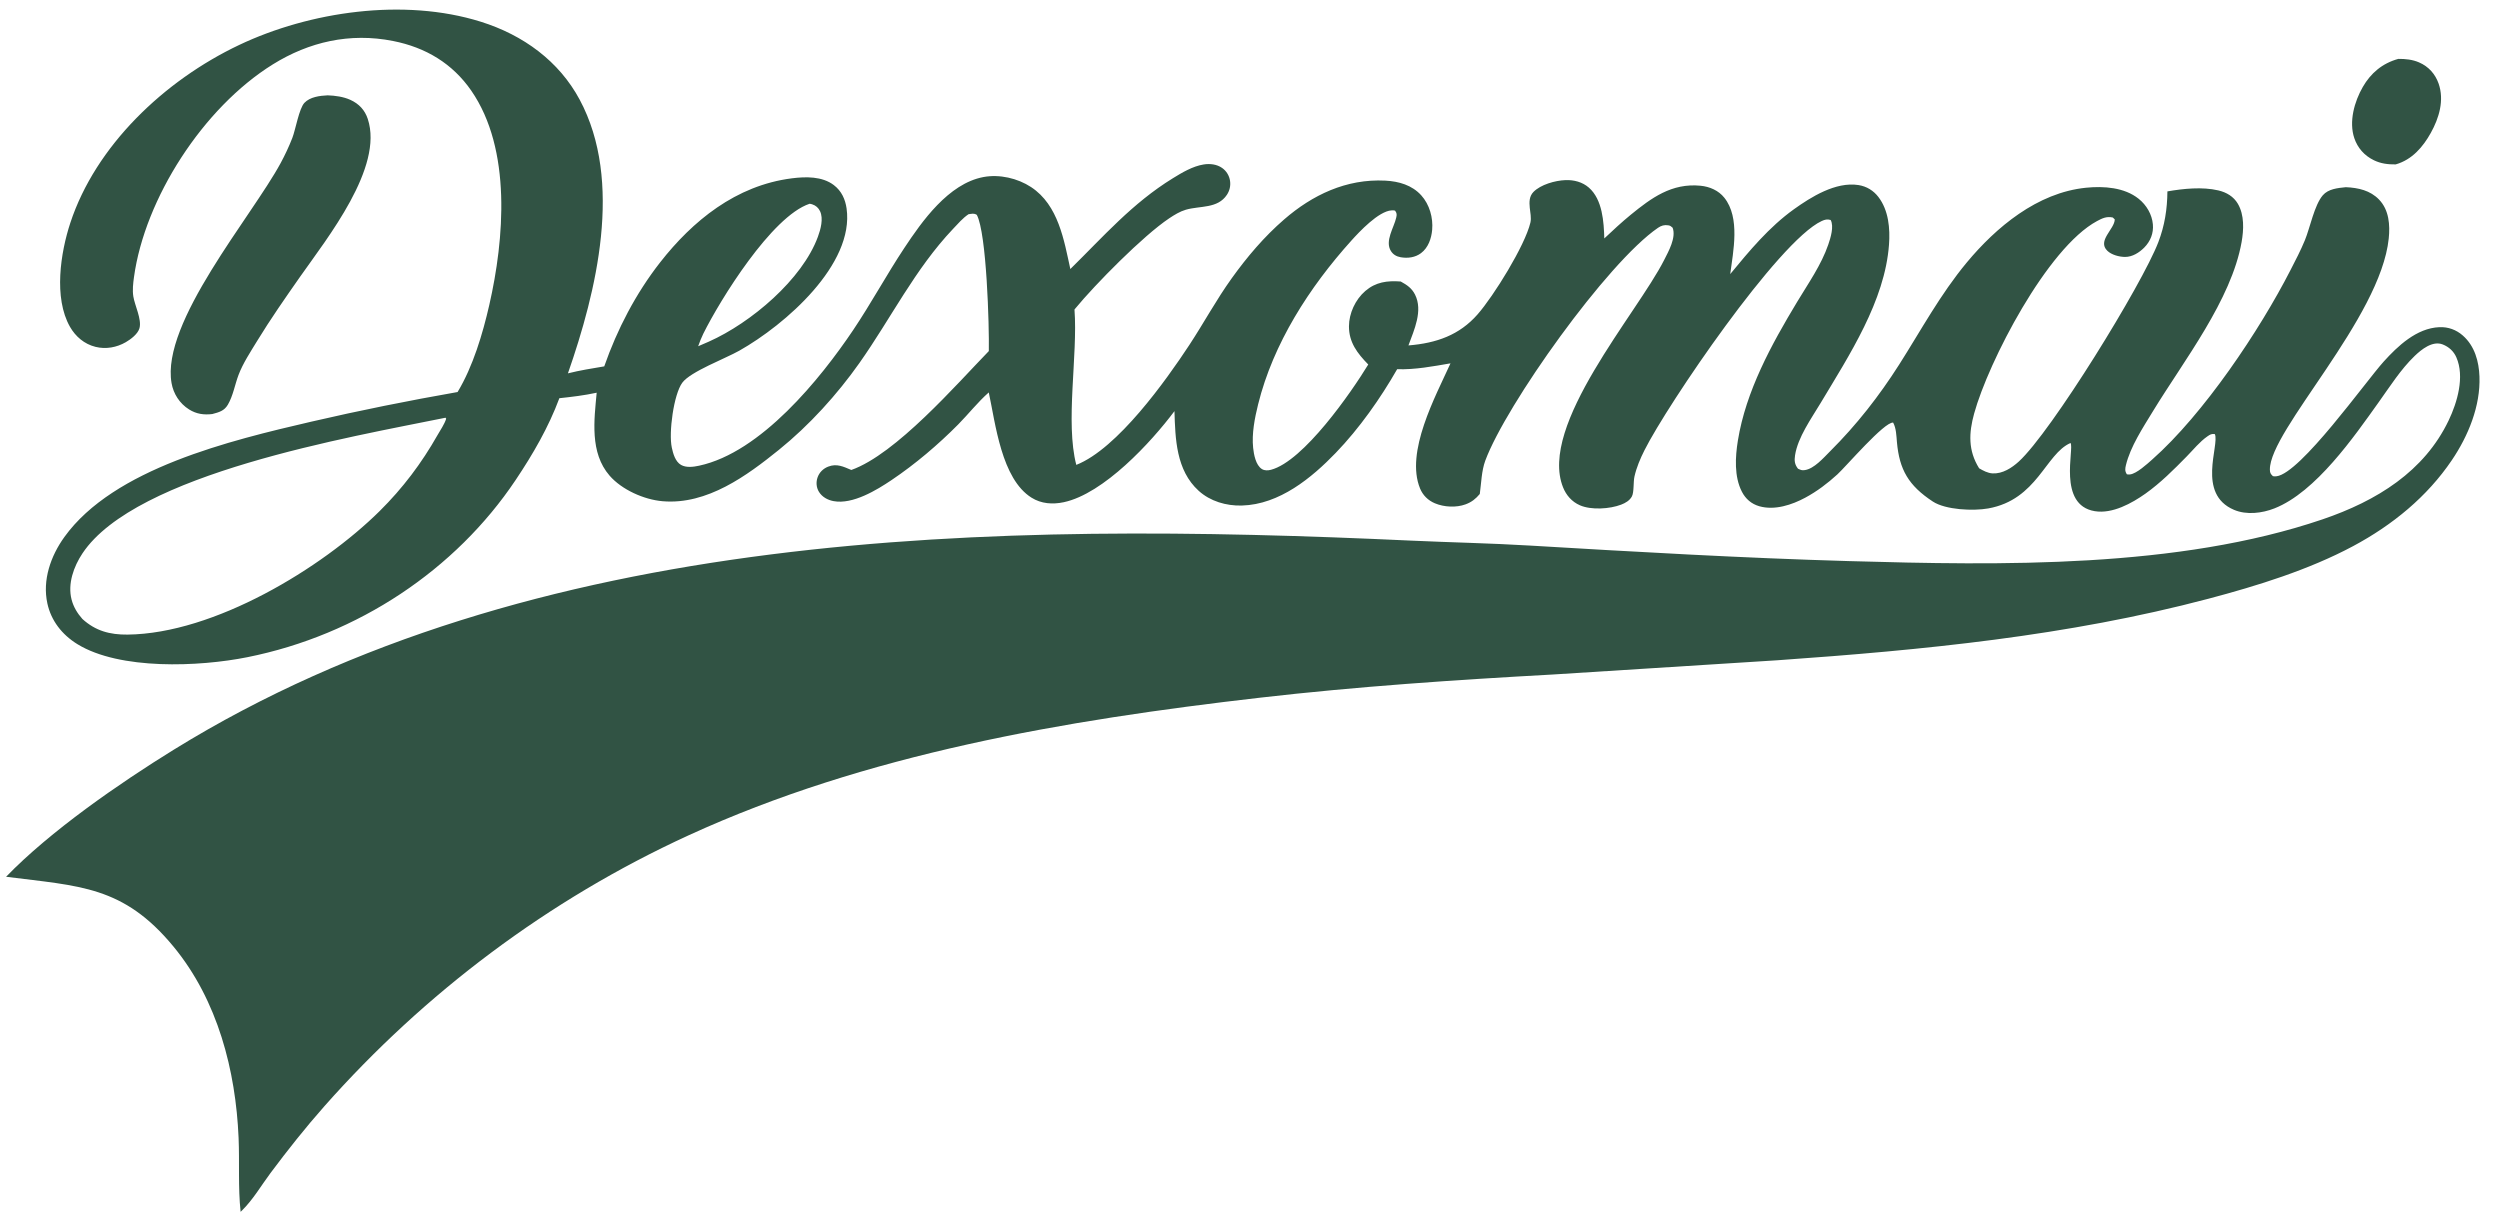 <svg width="106" height="52" viewBox="0 0 106 52" fill="none" xmlns="http://www.w3.org/2000/svg">
<path fill-rule="evenodd" clip-rule="evenodd" d="M101.688 2.497C101.989 2.494 102.29 2.525 102.567 2.645C102.977 2.822 103.255 3.142 103.396 3.541C103.645 4.251 103.417 5.004 103.066 5.635C102.738 6.224 102.277 6.772 101.576 6.971C101.249 6.974 100.951 6.939 100.654 6.795C100.246 6.598 99.961 6.268 99.823 5.859C99.586 5.158 99.825 4.309 100.183 3.687C100.518 3.106 101.003 2.686 101.688 2.497ZM13.893 4.042C14.214 4.054 14.56 4.1 14.853 4.233C15.226 4.402 15.47 4.67 15.593 5.041C16.275 7.098 13.873 10.096 12.727 11.73C12.097 12.63 11.47 13.528 10.899 14.463C10.623 14.916 10.302 15.401 10.115 15.894C9.959 16.305 9.884 16.782 9.659 17.163C9.507 17.421 9.289 17.479 8.999 17.556C8.641 17.598 8.33 17.555 8.02 17.362C7.611 17.107 7.352 16.692 7.274 16.243C6.823 13.668 10.67 9.19 11.902 6.91C12.086 6.569 12.255 6.208 12.395 5.848C12.531 5.498 12.681 4.598 12.909 4.359C13.146 4.11 13.555 4.058 13.893 4.042ZM99.463 7.937C99.993 7.96 100.498 8.074 100.871 8.461C101.3 8.905 101.34 9.545 101.283 10.108C100.937 13.5 96.228 18.241 96.243 19.911C96.245 20.047 96.271 20.094 96.371 20.189C96.439 20.198 96.445 20.203 96.524 20.194C97.543 20.072 100.292 16.191 101.069 15.331C101.655 14.684 102.458 13.912 103.43 13.872C103.803 13.856 104.147 13.983 104.422 14.225C104.932 14.671 105.106 15.334 105.129 15.962C105.177 17.21 104.655 18.483 103.957 19.513C102.913 21.056 101.453 22.257 99.77 23.157C97.886 24.164 95.718 24.835 93.635 25.387C87.657 26.969 81.555 27.559 75.366 27.995L65.843 28.599C61.705 28.827 57.536 29.108 53.425 29.582C45.133 30.537 36.726 31.963 29.187 35.422C23.232 38.154 17.989 42.12 13.758 46.899C12.948 47.814 12.198 48.763 11.469 49.737C11.075 50.265 10.729 50.868 10.253 51.332L10.202 51.381C10.09 50.337 10.161 49.285 10.116 48.239C9.995 45.411 9.242 42.421 7.356 40.135C5.224 37.551 3.375 37.575 0.258 37.175C2.115 35.252 5.055 33.215 7.37 31.786C22.642 22.354 42.095 22.099 59.853 22.923C61.525 23 63.198 23.032 64.869 23.132C69.374 23.4 73.869 23.66 78.38 23.79C84.859 23.976 92.348 24.103 98.471 22.022C100.784 21.236 102.79 19.986 103.824 17.824C104.188 17.064 104.51 15.973 104.149 15.15C104.039 14.899 103.839 14.71 103.573 14.605C103.138 14.433 102.663 14.822 102.379 15.095C101.793 15.659 101.327 16.396 100.86 17.049C99.82 18.506 98.194 20.866 96.433 21.557C95.911 21.762 95.255 21.843 94.722 21.617C93.126 20.94 94.116 18.882 93.91 18.405C93.771 18.387 93.712 18.421 93.6 18.498C93.265 18.729 92.998 19.068 92.716 19.354C92.174 19.907 91.605 20.477 90.966 20.931C90.395 21.335 89.568 21.797 88.82 21.674C87.228 21.415 87.96 19.011 87.79 18.783C86.727 19.243 86.383 21.185 84.299 21.558C83.667 21.671 82.493 21.62 81.953 21.266C80.922 20.589 80.534 19.914 80.43 18.748C80.406 18.48 80.402 18.163 80.27 17.919C79.907 17.868 78.266 19.785 77.904 20.115C77.493 20.491 77.042 20.834 76.543 21.102C75.982 21.404 75.249 21.651 74.596 21.465C74.258 21.368 74.013 21.151 73.859 20.854C73.523 20.207 73.575 19.366 73.686 18.68C74.025 16.585 75.104 14.616 76.199 12.8C76.667 12.024 77.228 11.224 77.519 10.371C77.615 10.091 77.769 9.599 77.62 9.328C77.482 9.282 77.368 9.312 77.239 9.372C75.402 10.221 70.696 17.155 69.725 19.092C69.546 19.448 69.389 19.817 69.301 20.205C69.249 20.431 69.288 20.873 69.191 21.051C69.096 21.224 68.924 21.325 68.737 21.397C68.255 21.582 67.468 21.634 66.988 21.424C66.642 21.273 66.405 20.993 66.273 20.662C65.223 18.033 69.408 13.3 70.56 11.024C70.748 10.654 71.076 10.072 70.92 9.656C70.845 9.596 70.833 9.569 70.733 9.553C70.565 9.526 70.434 9.568 70.3 9.659C68.142 11.133 63.852 17.168 62.977 19.529C62.816 19.963 62.806 20.488 62.743 20.945C62.574 21.148 62.396 21.291 62.138 21.385C61.743 21.53 61.229 21.504 60.84 21.34C60.545 21.216 60.327 20.995 60.211 20.713C59.576 19.171 60.864 16.808 61.501 15.406C60.743 15.535 60.016 15.677 59.239 15.655C58.531 16.892 57.638 18.163 56.633 19.205C55.62 20.255 54.253 21.392 52.652 21.435C51.989 21.453 51.313 21.253 50.825 20.811C49.862 19.938 49.833 18.594 49.797 17.432C48.812 18.749 46.797 20.934 45.102 21.294C44.633 21.394 44.151 21.361 43.739 21.103C42.458 20.304 42.208 17.951 41.924 16.639C41.456 17.051 41.066 17.552 40.629 17.995C39.786 18.847 38.807 19.68 37.799 20.357C37.178 20.775 36.156 21.399 35.345 21.248C35.09 21.201 34.861 21.073 34.726 20.858C34.61 20.672 34.594 20.443 34.665 20.242C34.737 20.034 34.903 19.866 35.118 19.784C35.481 19.644 35.762 19.786 36.096 19.927C37.988 19.256 40.557 16.295 41.926 14.886C41.947 13.835 41.833 9.879 41.416 9.109C41.284 9.031 41.215 9.066 41.065 9.083C40.824 9.244 40.607 9.496 40.411 9.703C38.791 11.412 37.777 13.497 36.439 15.392C35.499 16.724 34.312 18.036 33.023 19.075C31.679 20.159 29.987 21.413 28.095 21.252C27.297 21.184 26.361 20.759 25.848 20.169C25 19.194 25.193 17.803 25.299 16.651C24.778 16.764 24.249 16.828 23.717 16.884C23.259 18.115 22.599 19.254 21.863 20.353C19.317 24.156 15.187 26.923 10.488 27.865C8.442 28.276 5.076 28.415 3.283 27.313C2.624 26.908 2.166 26.312 2.008 25.585C1.793 24.597 2.147 23.578 2.73 22.769C4.823 19.861 9.765 18.676 13.206 17.877C15.255 17.402 17.326 16.986 19.402 16.622C20.057 15.535 20.466 14.155 20.746 12.93C21.378 10.16 21.709 6.339 19.98 3.841C19.189 2.7 18.062 2.013 16.662 1.737C14.828 1.375 13.103 1.776 11.569 2.729C8.608 4.568 6.139 8.422 5.681 11.748C5.644 12.012 5.611 12.303 5.653 12.569C5.713 12.95 6.017 13.542 5.914 13.915C5.847 14.158 5.548 14.385 5.333 14.509C4.95 14.73 4.493 14.817 4.051 14.707C3.57 14.588 3.203 14.267 2.969 13.86C2.265 12.629 2.569 10.702 2.982 9.449C4.054 6.192 6.946 3.423 10.142 1.906C13.128 0.489 17.125 -0.098 20.376 0.918C22.196 1.486 23.706 2.599 24.578 4.225C26.44 7.697 25.288 12.369 24.08 15.83C24.587 15.703 25.103 15.621 25.62 15.534C26.168 13.966 26.953 12.45 27.992 11.122C29.361 9.373 31.196 7.863 33.574 7.561C34.166 7.486 34.858 7.472 35.353 7.847C35.684 8.098 35.84 8.452 35.895 8.837C36.233 11.206 33.298 13.767 31.348 14.868C30.755 15.204 29.277 15.755 28.929 16.227C28.565 16.72 28.346 18.349 28.485 18.981C28.538 19.225 28.63 19.573 28.877 19.713C29.099 19.839 29.403 19.797 29.64 19.746C32.264 19.185 34.787 16.057 36.171 14C36.935 12.864 37.584 11.66 38.34 10.519C39.085 9.395 40.211 7.786 41.696 7.507C42.377 7.379 43.145 7.556 43.719 7.933C44.882 8.699 45.117 10.202 45.382 11.407C46.787 10.028 48.006 8.618 49.729 7.558C50.117 7.319 50.57 7.047 51.038 6.973C51.305 6.931 51.592 6.964 51.816 7.12C52.004 7.25 52.123 7.454 52.154 7.669C52.184 7.877 52.138 8.082 52.021 8.259C51.628 8.853 50.889 8.718 50.28 8.892C50.029 8.965 49.788 9.114 49.575 9.256C48.459 10.002 46.437 12.057 45.595 13.078L45.558 13.124C45.704 15.068 45.163 17.902 45.635 19.711C47.38 19.024 49.44 16.13 50.428 14.627C51.044 13.69 51.57 12.711 52.227 11.797C52.873 10.897 53.599 10.038 54.45 9.302C55.637 8.274 57.076 7.573 58.738 7.659C59.316 7.689 59.868 7.85 60.259 8.28C60.616 8.673 60.768 9.238 60.724 9.743C60.693 10.106 60.562 10.5 60.25 10.734C60.006 10.917 59.692 10.96 59.388 10.907C59.209 10.875 59.07 10.794 58.975 10.644C58.708 10.22 59.108 9.645 59.2 9.227C59.229 9.097 59.231 9.04 59.15 8.93C59.083 8.919 59.076 8.915 59 8.92C58.45 8.955 57.635 9.828 57.304 10.195C55.509 12.185 53.982 14.571 53.345 17.141C53.2 17.727 53.07 18.383 53.133 18.989C53.163 19.267 53.242 19.721 53.503 19.887C53.62 19.96 53.762 19.952 53.889 19.919C55.271 19.555 57.294 16.638 58.014 15.455C57.547 14.976 57.194 14.515 57.196 13.836C57.197 13.291 57.464 12.703 57.89 12.337C58.334 11.957 58.814 11.894 59.391 11.936C59.661 12.084 59.861 12.22 59.998 12.492C60.341 13.178 59.958 13.989 59.718 14.646C60.91 14.55 61.881 14.205 62.647 13.332C63.333 12.552 64.658 10.414 64.889 9.439C64.936 9.244 64.881 9.006 64.862 8.809C64.838 8.569 64.837 8.326 65.017 8.14C65.324 7.826 65.935 7.654 66.374 7.637C66.737 7.623 67.095 7.717 67.368 7.955C67.949 8.463 68.003 9.42 68.022 10.11C68.389 9.765 68.759 9.42 69.151 9.1C70.016 8.396 70.878 7.755 72.1 7.875C72.496 7.913 72.867 8.078 73.111 8.383C73.793 9.235 73.486 10.66 73.362 11.621C74.169 10.642 75.009 9.627 76.064 8.871C76.784 8.356 77.83 7.697 78.797 7.846C79.145 7.9 79.435 8.08 79.642 8.349C80.081 8.918 80.143 9.698 80.094 10.371C79.92 12.761 78.409 15.06 77.195 17.087C76.798 17.75 76.227 18.542 76.11 19.305C76.076 19.526 76.09 19.691 76.235 19.873C76.349 19.924 76.391 19.951 76.519 19.933C76.919 19.879 77.323 19.407 77.591 19.14C78.722 18.014 79.674 16.792 80.521 15.464C81.453 14 82.271 12.477 83.392 11.129C84.623 9.649 86.373 8.166 88.455 7.959C89.203 7.885 90.071 7.944 90.675 8.425C91.017 8.697 91.245 9.095 91.282 9.513C91.316 9.884 91.181 10.23 90.914 10.499C90.706 10.707 90.417 10.896 90.1 10.894C89.854 10.893 89.528 10.805 89.352 10.634C88.91 10.208 89.659 9.716 89.666 9.302L89.581 9.222C89.322 9.166 89.137 9.253 88.915 9.373C86.8 10.509 84.307 15.342 83.703 17.536C83.478 18.355 83.442 19.098 83.915 19.856C84.089 19.957 84.279 20.061 84.487 20.072C84.91 20.094 85.302 19.837 85.593 19.573C86.971 18.32 90.83 12.056 91.515 10.264C91.783 9.563 91.892 8.862 91.898 8.115C92.571 7.998 93.38 7.914 94.056 8.073C94.407 8.155 94.706 8.335 94.884 8.638C95.166 9.117 95.136 9.743 95.044 10.263C94.607 12.724 92.598 15.284 91.285 17.436C90.863 18.128 90.327 18.94 90.139 19.723C90.103 19.874 90.09 19.976 90.18 20.11C90.241 20.119 90.245 20.123 90.314 20.116C90.592 20.084 91.042 19.67 91.245 19.491C93.44 17.554 95.814 13.997 97.115 11.456C97.33 11.038 97.55 10.617 97.728 10.184C97.946 9.655 98.128 8.698 98.487 8.28C98.722 8.009 99.116 7.972 99.463 7.937ZM18.892 17.711C14.851 18.535 5.76 20.071 3.497 23.462C3.123 24.023 2.862 24.756 3.035 25.423C3.116 25.733 3.277 26.001 3.494 26.245C4.049 26.75 4.657 26.915 5.408 26.907C9.085 26.868 13.65 24.09 16.095 21.672C17.082 20.695 17.878 19.635 18.552 18.446C18.677 18.226 18.841 17.995 18.918 17.755L18.892 17.711ZM34.325 8.64C32.719 9.174 30.533 12.713 29.821 14.147C29.735 14.32 29.667 14.5 29.602 14.681L30.053 14.486C31.848 13.687 34.018 11.845 34.679 10.039C34.794 9.725 34.921 9.273 34.77 8.955C34.702 8.813 34.594 8.713 34.436 8.663C34.388 8.647 34.371 8.646 34.325 8.64Z" fill="#315344"/>
</svg>
